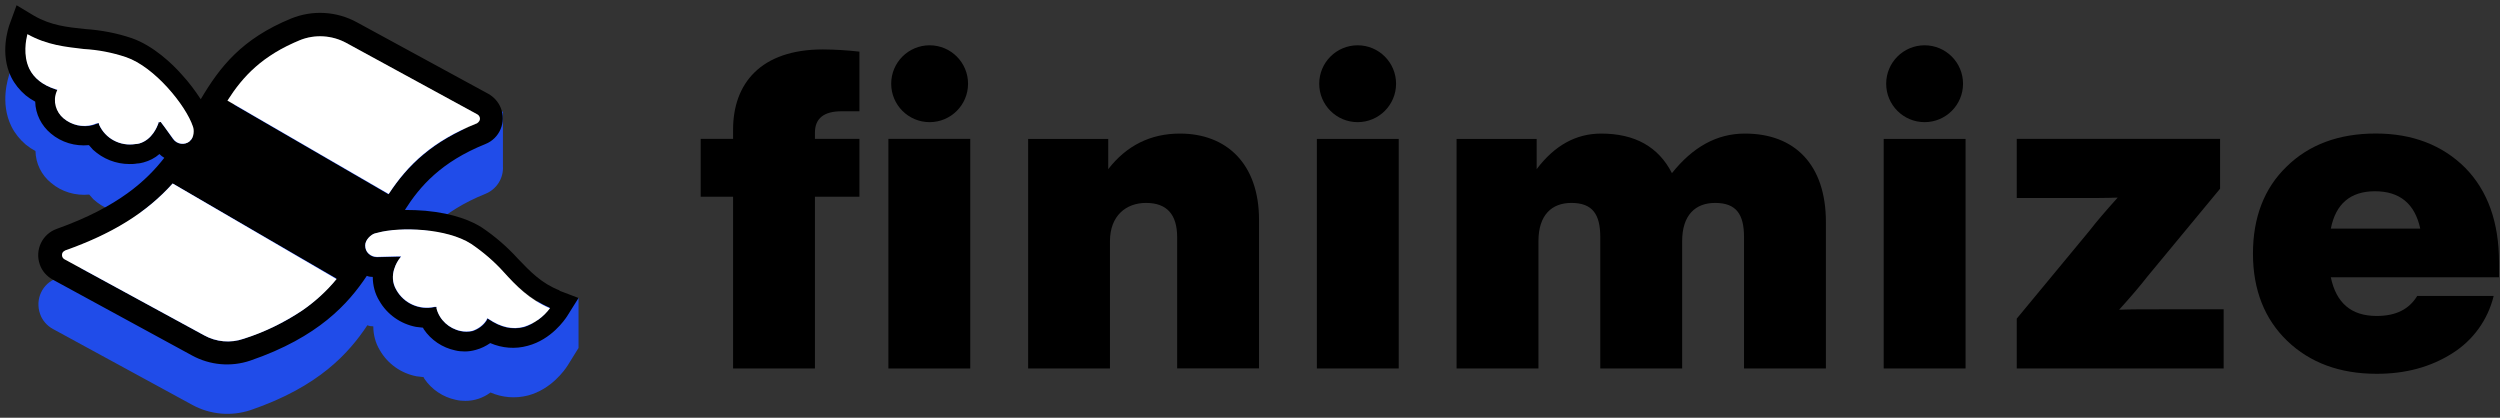 <svg width="401" height="67" viewBox="0 0 401 67" fill="none" xmlns="http://www.w3.org/2000/svg">
<rect x="0" y="0" width="401" height="67" fill="#333333" stroke="none"/>
<path d="M117.587 20.775C117.587 13.412 122.009 7.928 132.002 7.928C133.958 7.943 135.911 8.061 137.854 8.283V17.847H135C132.147 17.847 130.719 18.989 130.716 21.273V22.274H137.854V31.552H130.716V59.101H117.587V31.552H112.389V22.274H117.587V20.775Z" fill="black"/>
<path d="M201.948 35.264V59.088H188.815V38.045C188.815 34.407 187.173 32.548 183.821 32.548C180.607 32.548 178.038 34.619 178.038 38.69V59.101H164.913V22.283H177.761V27.134C180.689 23.352 184.544 21.425 189.252 21.425C196.668 21.416 201.948 26.198 201.948 35.264Z" fill="black"/>
<path d="M211.226 59.101V22.283H224.354V59.101H211.226Z" fill="black"/>
<path d="M292.875 35.619V59.101H279.742V38.045C279.742 34.407 278.529 32.548 275.103 32.548C271.958 32.548 269.818 34.476 269.818 38.69V59.101H256.685V38.045C256.685 34.407 255.472 32.548 252.046 32.548C248.906 32.548 246.766 34.476 246.766 38.69V59.101H233.633V22.283H246.48V27.134C249.335 23.352 252.761 21.425 256.828 21.425C262.256 21.425 266.037 23.565 268.177 27.775C271.534 23.565 275.389 21.425 279.872 21.425C287.877 21.416 292.875 26.41 292.875 35.619Z" fill="black"/>
<path d="M302.144 59.101V22.283H315.278V59.101H302.144Z" fill="black"/>
<path d="M356.674 49.61V59.101H323.486V51.109L335.181 36.975C336.182 35.676 337.68 33.908 339.677 31.695C338.036 31.764 335.61 31.764 332.396 31.764H323.486V22.274H356.102V30.266L344.407 44.4C343.407 45.699 341.908 47.466 339.911 49.68C341.549 49.61 343.979 49.61 347.188 49.61H356.674Z" fill="black"/>
<path d="M400.843 44.469H373.862C374.728 48.61 377.145 50.68 381.225 50.68C384.296 50.68 386.423 49.61 387.723 47.466H399.985C399.062 51.286 396.678 54.592 393.345 56.675C389.849 58.888 385.851 59.958 381.217 59.958C375.296 59.958 370.509 58.174 366.871 54.678C363.232 51.182 361.374 46.47 361.374 40.687C361.374 34.905 363.159 30.196 366.801 26.696C370.366 23.201 375.153 21.416 381.074 21.416C386.995 21.416 391.777 23.292 395.416 26.913C399.058 30.625 400.843 35.689 400.843 42.117V44.469ZM373.862 36.672H388.208C387.342 32.672 384.915 30.674 380.927 30.677C377.002 30.689 374.647 32.693 373.862 36.689V36.672Z" fill="black"/>
<path d="M155.63 22.274H142.497V59.105H155.63V22.274Z" fill="black"/>
<path d="M149.112 19.593C152.516 19.593 155.276 16.833 155.276 13.429C155.276 10.025 152.516 7.265 149.112 7.265C145.708 7.265 142.948 10.025 142.948 13.429C142.948 16.833 145.708 19.593 149.112 19.593Z" fill="black"/>
<path d="M217.767 19.593C221.171 19.593 223.93 16.833 223.93 13.429C223.93 10.025 221.171 7.265 217.767 7.265C214.362 7.265 211.603 10.025 211.603 13.429C211.603 16.833 214.362 19.593 217.767 19.593Z" fill="black"/>
<path d="M308.707 19.593C312.111 19.593 314.871 16.833 314.871 13.429C314.871 10.025 312.111 7.265 308.707 7.265C305.303 7.265 302.543 10.025 302.543 13.429C302.543 16.833 305.303 19.593 308.707 19.593Z" fill="black"/>
<path d="M86.214 47.753V52.431C85.088 51.478 84.048 50.482 83.095 49.442C81.363 47.536 79.457 45.89 77.334 44.461C75.775 43.465 72.959 42.209 68.281 41.776C67.198 41.689 66.116 41.645 64.989 41.645C67.372 37.877 70.794 33.935 77.897 31.077C79.673 30.34 80.799 28.564 80.669 26.615V17.909H76.988V22.24L57.279 11.541C54.031 9.765 50.176 9.549 46.754 10.935C38.827 14.184 35.318 18.688 32.243 23.886C31.333 22.5 30.337 21.157 29.211 19.945C27.738 18.255 24.663 15.31 21.198 14.097C18.772 13.317 16.216 12.798 13.661 12.624C10.759 12.321 8.246 12.061 5.518 10.459L2.615 8.726L1.489 11.931C1.359 12.408 -0.07 16.436 1.836 20.291C2.399 21.417 3.179 22.37 4.131 23.193C4.608 23.583 5.128 23.93 5.691 24.233C5.734 26.225 6.644 28.088 8.203 29.344C9.892 30.773 12.101 31.423 14.31 31.206C14.527 31.466 14.744 31.683 14.96 31.943C16.563 33.416 18.642 34.239 20.808 34.239C21.198 34.239 21.587 34.239 21.977 34.152C22.324 34.152 22.67 34.065 23.017 33.979C23.97 33.719 24.836 33.286 25.573 32.636C25.789 32.852 26.049 33.069 26.352 33.242C23.58 36.794 19.075 41.126 9.113 44.634C6.774 45.457 5.604 48.013 6.427 50.352C6.774 51.392 7.553 52.258 8.506 52.778L30.857 64.949C33.716 66.508 37.094 66.812 40.213 65.772C51.215 62.004 55.98 56.589 58.925 52.171C59.228 52.301 59.532 52.344 59.878 52.344C59.878 53.687 60.225 55.03 60.918 56.156C62.174 58.365 64.34 59.881 66.809 60.358L67.935 60.488L68.065 60.748C69.234 62.48 71.053 63.693 73.089 64.126C73.609 64.256 74.129 64.299 74.649 64.299C76.121 64.299 77.507 63.823 78.677 62.957C80.583 63.78 82.662 63.953 84.698 63.433C88.466 62.437 90.632 59.275 91.022 58.668L92.798 55.81V47.796H86.084L86.214 47.753Z" fill="#204CE9"/>
<path d="M89.766 46.584C86.864 45.457 85.088 43.595 83.052 41.472C81.319 39.566 79.413 37.92 77.291 36.491C75.732 35.495 72.916 34.239 68.238 33.806C67.155 33.719 66.072 33.676 64.946 33.676C67.329 29.907 70.75 25.965 77.854 23.107C80.15 22.197 81.233 19.598 80.323 17.302C79.933 16.349 79.24 15.57 78.331 15.05L57.236 3.571C53.987 1.796 50.132 1.579 46.71 2.965C38.784 6.214 35.275 10.719 32.2 15.916C31.29 14.53 30.294 13.187 29.168 11.975C27.695 10.285 24.62 7.34 21.154 6.127C18.729 5.304 16.216 4.828 13.617 4.654C10.759 4.351 8.203 4.091 5.474 2.532L2.659 0.843L1.489 4.048C1.359 4.481 -0.07 8.553 1.792 12.364C2.356 13.491 3.135 14.444 4.088 15.267C4.565 15.656 5.084 16.003 5.648 16.306C5.691 18.299 6.644 20.161 8.16 21.417C9.849 22.847 12.058 23.497 14.267 23.28C14.441 23.497 14.7 23.756 14.917 24.016C16.52 25.489 18.599 26.312 20.765 26.312C21.154 26.312 21.544 26.312 21.977 26.225C22.324 26.225 22.67 26.139 23.017 26.052C23.97 25.792 24.836 25.359 25.573 24.709C25.789 24.926 26.049 25.142 26.352 25.316C23.58 28.868 19.075 33.156 9.113 36.708C6.774 37.531 5.561 40.086 6.384 42.425C6.73 43.465 7.51 44.331 8.463 44.851L30.814 57.023C33.672 58.582 37.051 58.885 40.127 57.846C51.129 54.077 55.893 48.663 58.839 44.245C59.142 44.374 59.445 44.418 59.792 44.418C59.792 45.761 60.138 47.103 60.831 48.23C62.087 50.439 64.253 51.955 66.722 52.431L67.848 52.561L67.978 52.821C69.148 54.553 70.967 55.766 73.003 56.2C73.523 56.329 74.042 56.373 74.562 56.373C75.168 56.373 75.732 56.286 76.338 56.113C77.161 55.896 77.941 55.507 78.634 55.03C80.54 55.853 82.662 56.026 84.655 55.463C88.423 54.467 90.589 51.305 90.979 50.699L92.798 47.796L89.722 46.627L89.766 46.584ZM26.266 20.204L25.876 19.685L25.789 19.555L25.399 19.641V19.815C25.226 20.248 24.446 22.414 22.324 23.02C22.107 23.063 21.934 23.107 21.718 23.107C19.292 23.497 16.91 22.24 15.913 20.031L15.827 19.728L15.523 19.858C15.35 19.945 15.134 19.988 14.917 20.075C13.314 20.508 11.582 20.075 10.282 19.035C9.026 17.995 8.55 16.263 9.156 14.747L9.286 14.444L8.983 14.357C6.947 13.707 5.518 12.581 4.781 11.065C3.742 8.856 4.261 6.43 4.478 5.564C7.683 7.34 10.629 7.6 13.531 7.946C15.827 8.076 18.079 8.509 20.288 9.246C24.75 10.762 29.817 16.956 30.944 20.334C31.117 20.898 31.074 22.197 30.381 22.674C29.558 23.323 28.345 23.15 27.738 22.284L26.266 20.161V20.204ZM39.087 54.337C36.965 55.073 34.669 54.857 32.72 53.774L10.369 41.602C9.979 41.386 9.849 40.953 10.022 40.563C10.109 40.389 10.282 40.26 10.456 40.173C18.036 37.487 23.537 34.109 27.695 29.431L53.987 44.678C51.172 48.143 46.927 51.695 39.087 54.337ZM36.488 16.133C39 12.191 42.119 8.899 48.14 6.43C50.522 5.477 53.251 5.651 55.503 6.863L76.555 18.342C76.814 18.472 76.988 18.775 76.988 19.078C76.988 19.381 76.771 19.641 76.511 19.815C69.364 22.674 65.423 26.485 62.304 31.163L36.488 16.176V16.133ZM84.005 52.474C82.186 52.951 80.323 52.518 78.46 51.262L78.201 51.088L78.071 51.392C77.551 52.215 76.728 52.821 75.775 53.124C75.168 53.254 74.519 53.254 73.912 53.124C72.05 52.734 70.534 51.348 70.057 49.529V49.269H69.668C67.285 49.789 64.816 48.706 63.603 46.584C62.131 44.158 63.907 41.776 63.95 41.689L64.34 41.169H63.733L60.485 41.256C60.008 41.256 59.532 41.083 59.142 40.736C58.752 40.389 58.579 39.913 58.579 39.393C58.579 38.484 59.532 37.661 60.095 37.487L60.615 37.357C64.166 36.404 71.66 36.621 75.602 39.177C77.508 40.476 79.284 41.992 80.799 43.681C82.792 45.761 84.871 47.926 88.206 49.356C87.167 50.828 85.694 51.955 83.962 52.518L84.005 52.474Z" fill="black"/>
<path d="M88.25 49.399C87.21 50.828 85.694 51.911 84.005 52.431C82.186 52.908 80.323 52.474 78.46 51.218L78.157 51.045L78.027 51.348C77.507 52.171 76.684 52.778 75.732 53.081C75.125 53.211 74.475 53.211 73.869 53.081C72.007 52.691 70.49 51.305 70.014 49.486V49.226H69.667C67.285 49.746 64.816 48.663 63.603 46.54C62.131 44.115 63.907 41.732 63.95 41.646L64.34 41.126H63.733L60.485 41.212C60.008 41.212 59.488 41.039 59.142 40.693C58.752 40.346 58.579 39.87 58.579 39.35C58.579 38.44 59.532 37.617 60.095 37.444L60.615 37.314C64.166 36.361 71.66 36.578 75.602 39.133C77.507 40.433 79.283 41.949 80.799 43.638C82.792 45.847 84.871 48.013 88.206 49.442L88.25 49.399Z" fill="white"/>
<path d="M30.424 22.674C29.601 23.323 28.388 23.15 27.782 22.284L26.265 20.204L25.876 19.685L25.789 19.555L25.399 19.641V19.815C25.226 20.248 24.446 22.414 22.324 23.02C22.107 23.063 21.934 23.107 21.717 23.107C19.292 23.497 16.909 22.24 15.913 20.031L15.826 19.728L15.437 19.815C15.263 19.901 15.047 19.945 14.83 20.031C13.228 20.464 11.495 20.075 10.195 18.992C8.939 17.952 8.463 16.22 9.069 14.704L9.199 14.4L8.896 14.314C6.86 13.664 5.431 12.538 4.694 11.022C3.655 8.813 4.175 6.387 4.391 5.477C7.597 7.253 10.542 7.513 13.444 7.86C15.74 7.99 17.992 8.423 20.201 9.159C24.793 10.719 29.817 16.913 30.944 20.291C31.16 20.811 31.16 22.11 30.424 22.63V22.674Z" fill="white"/>
<path d="M76.988 19.035C76.988 19.338 76.771 19.598 76.511 19.771C69.364 22.63 65.422 26.399 62.347 31.12L36.488 16.133C39 12.191 42.119 8.899 48.14 6.43C50.522 5.477 53.251 5.651 55.503 6.863L76.555 18.342C76.814 18.472 76.988 18.775 76.988 19.078V19.035Z" fill="white"/>
<path d="M48.443 49.832C45.541 51.738 42.422 53.297 39.087 54.337C36.965 55.073 34.669 54.857 32.72 53.774L10.369 41.602C9.979 41.386 9.849 40.953 10.022 40.563C10.109 40.389 10.282 40.26 10.456 40.173C18.036 37.487 23.494 34.109 27.695 29.431L53.987 44.764C52.385 46.713 50.522 48.403 48.443 49.832Z" fill="white"/>
</svg>
